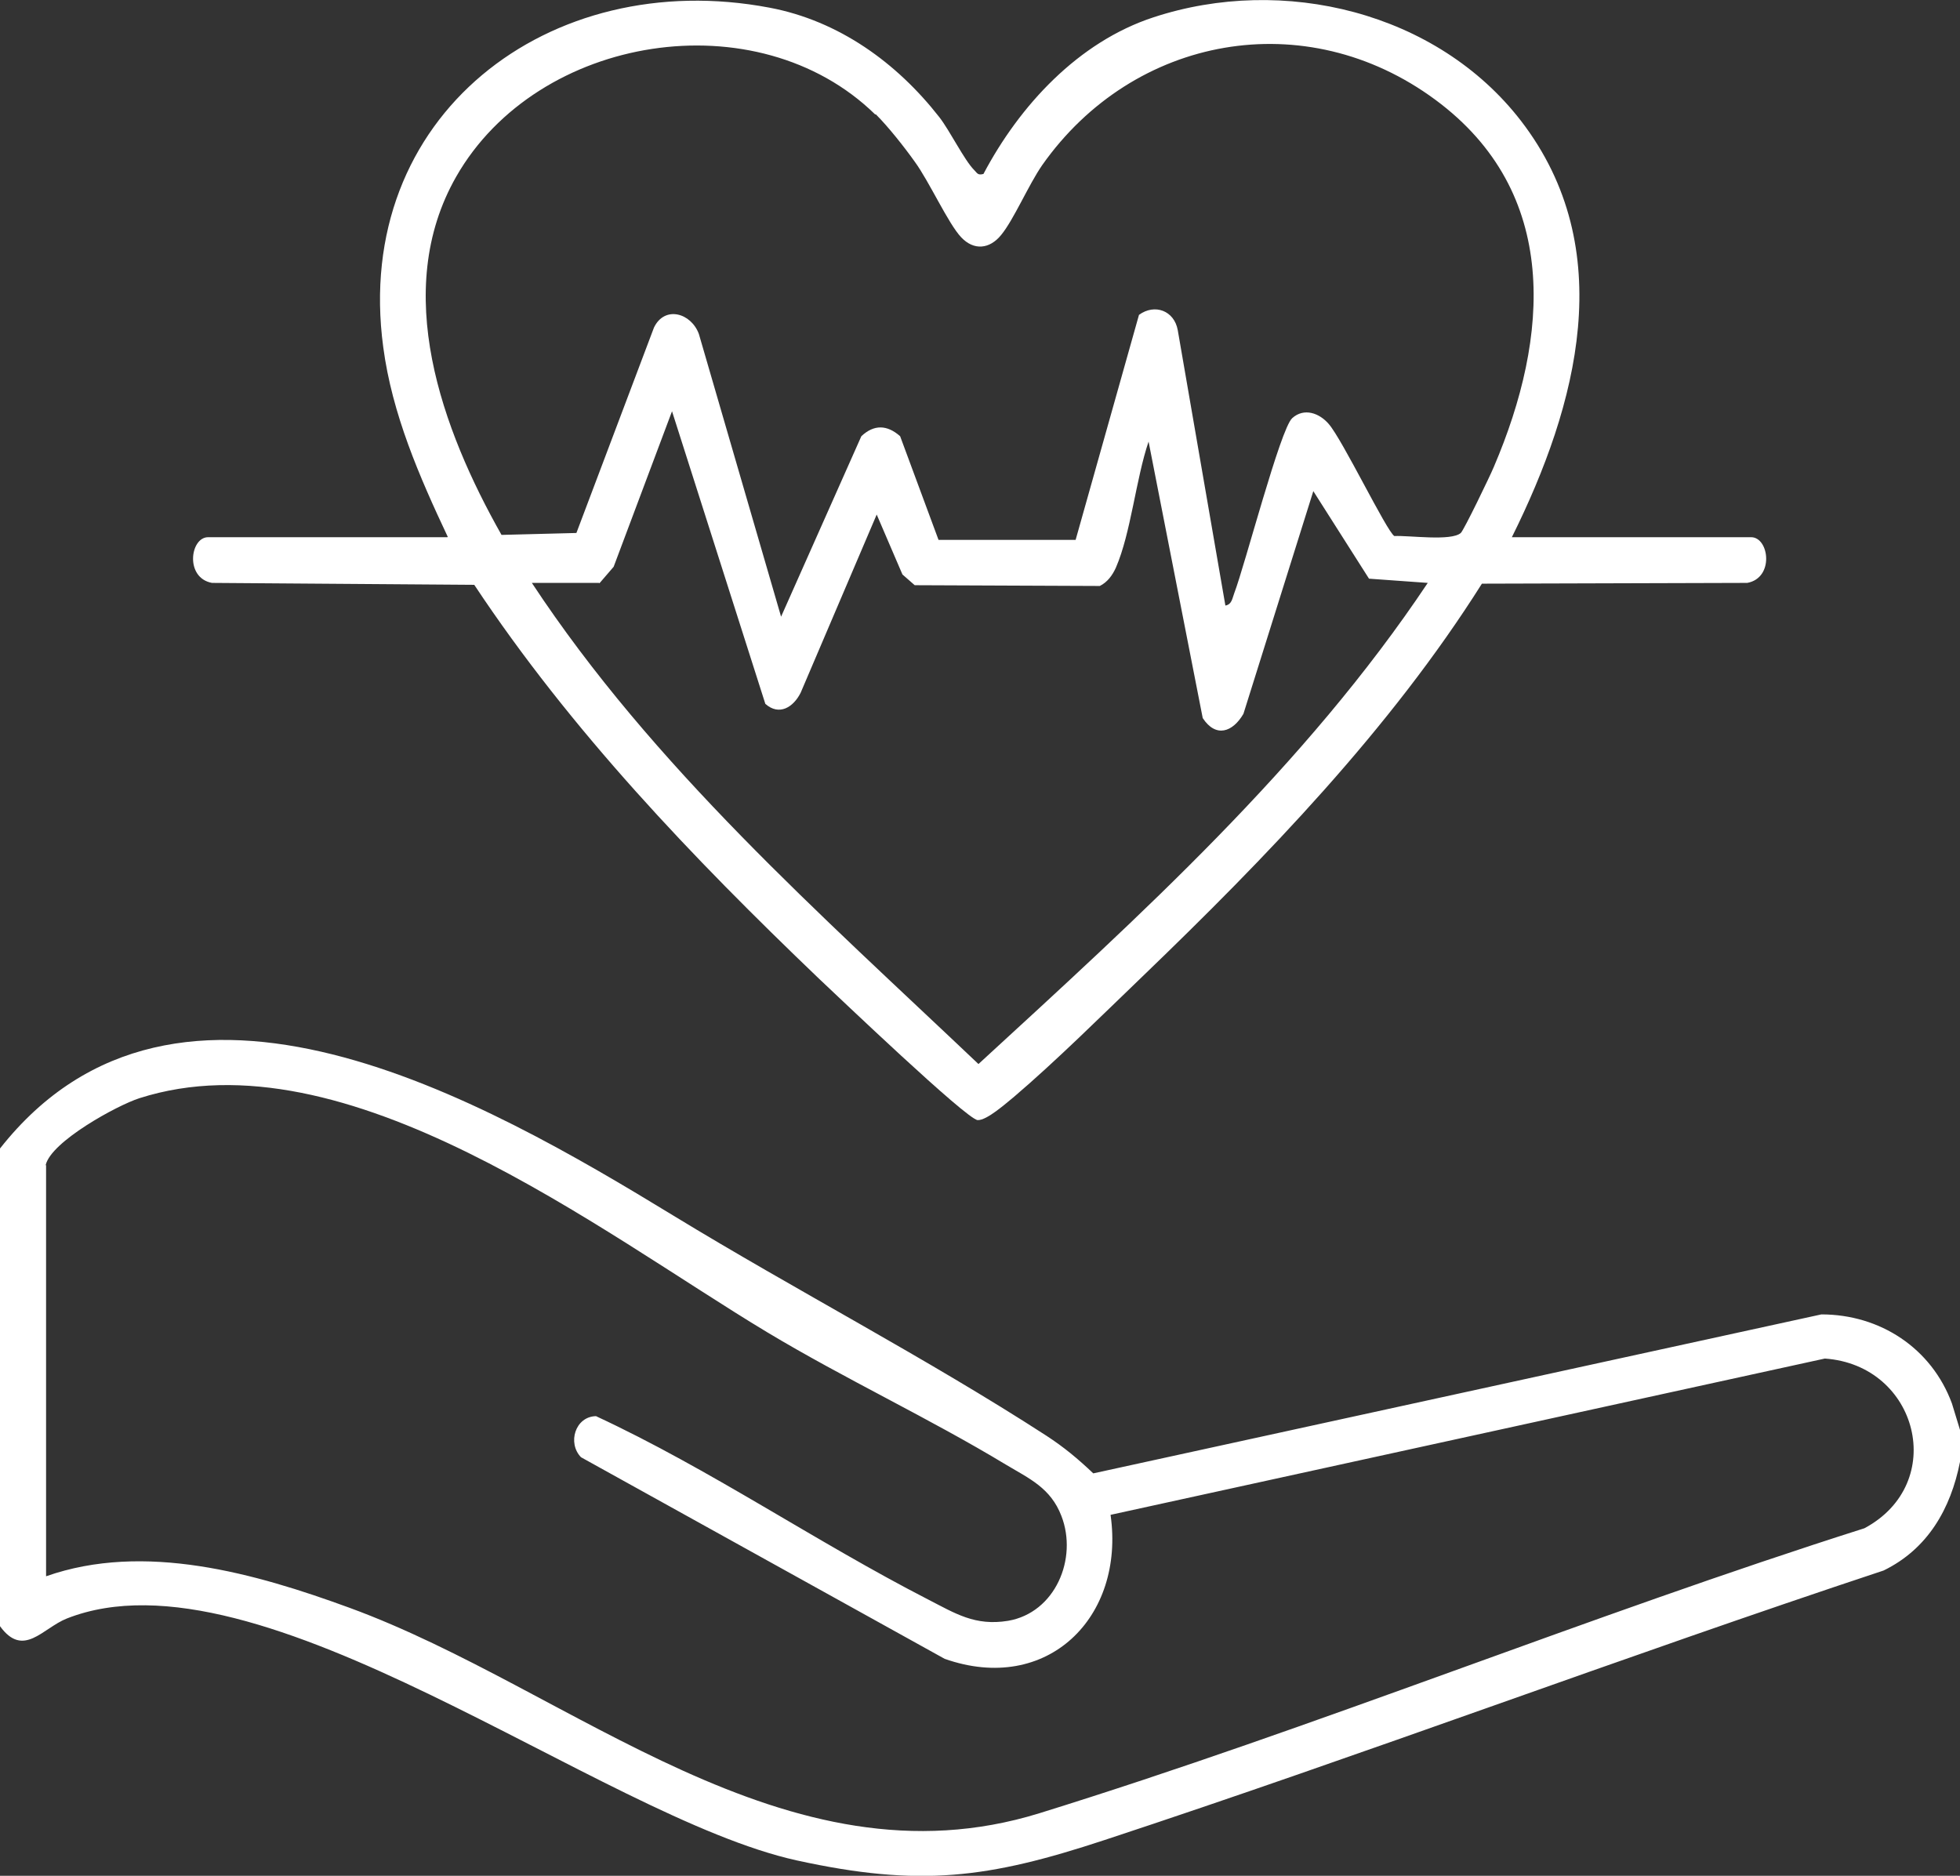 <?xml version="1.0" encoding="UTF-8"?>
<svg xmlns="http://www.w3.org/2000/svg" xmlns:xlink="http://www.w3.org/1999/xlink" id="uuid-99f09d7f-a3cf-4be4-94b6-02a11978c36c" data-name="Laag 2" viewBox="0 0 51.04 48.85">
  <rect x="0" y="0" width="51.04" height="48.85" fill="#333333" stroke="none"/>
  <defs>
    <clipPath id="uuid-9069bf5e-48eb-4191-a945-12e4d9b79418">
      <rect width="51.04" height="48.85" style="fill: none;"></rect>
    </clipPath>
  </defs>
  <g id="uuid-98f10b9f-2978-4697-ac76-14ba90002112" data-name="Laag 1">
    <g style="clip-path: url(#uuid-9069bf5e-48eb-4191-a945-12e4d9b79418);">
      <path d="M51.04,37.27v.8c-.24,1.22-.84,2.27-1.99,2.83-6.79,2.25-13.49,4.78-20.29,7.02-3.03,1-4.81,1.23-8.01.53-5.14-1.13-13.99-8.28-19.01-6.3-.63.25-1.13,1.04-1.74.2v-12.44c4.62-5.87,12.62-1.25,17.54,1.75,3.18,1.94,6.59,3.71,9.71,5.73.46.3.82.6,1.22.98l18.96-4.14c1.53,0,2.87.88,3.4,2.32l.22.72ZM1.2,30.35v10.7c2.56-.9,5.44-.08,7.9.82,5.82,2.13,11.35,7.4,17.97,5.35,7.22-2.24,14.27-5.13,21.48-7.42,2.19-1.17,1.4-4.25-1.03-4.42l-18.6,4.07c.38,2.67-1.65,4.69-4.32,3.75l-9.47-5.25c-.36-.37-.15-1.06.39-1.07,2.97,1.38,5.72,3.27,8.64,4.77.72.37,1.23.7,2.09.56,1.23-.21,1.82-1.62,1.39-2.73-.28-.73-.83-.97-1.45-1.34-2.02-1.22-4.19-2.23-6.22-3.45-4.34-2.61-10.96-7.81-16.34-6.09-.59.19-2.3,1.13-2.44,1.74" style="fill: #fff;"></path>
      <path d="M11.66,13.98c-.74-1.57-1.45-3.2-1.68-4.94C9.17,3.02,14.3-.89,20.04.2c1.8.34,3.31,1.43,4.42,2.85.28.36.65,1.12.91,1.38.08.08.09.14.24.1.94-1.78,2.47-3.44,4.43-4.08,3.38-1.11,7.38-.14,9.57,2.7,2.56,3.33,1.47,7.4-.24,10.84h6.23c.47,0,.61,1.06-.1,1.19l-6.91.02c-2.39,3.79-5.62,7.13-8.84,10.23-1.04,1-2.26,2.21-3.34,3.13-.21.17-.71.62-.95.61-.28-.01-3.65-3.23-4.14-3.69-3.28-3.14-6.45-6.45-8.97-10.25l-6.83-.05c-.71-.13-.57-1.19-.1-1.19h6.23ZM22.79,2.98C19.72-.02,14,.89,11.88,4.6c-1.7,2.98-.37,6.59,1.18,9.33l1.95-.05,2.02-5.35c.28-.58.97-.38,1.17.17l2.14,7.36,2.09-4.7c.33-.31.67-.3,1.01,0l1,2.7h3.57s1.65-5.86,1.65-5.86c.41-.3.92-.11,1.01.4l1.24,7.17c.17-.03.18-.19.23-.32.28-.73,1.2-4.28,1.51-4.56.31-.28.71-.13.95.15.36.41,1.51,2.8,1.71,2.92.38-.02,1.48.14,1.73-.08.08-.07.77-1.5.86-1.72,1.45-3.39,1.74-7.15-1.52-9.56-3.38-2.5-7.86-1.68-10.24,1.7-.36.52-.74,1.42-1.07,1.82-.3.37-.71.41-1.04.06-.34-.36-.83-1.45-1.21-1.97-.27-.38-.69-.91-1.01-1.23M15.6,15.18h-1.75c3.15,4.78,7.5,8.61,11.63,12.53,4.2-3.86,8.51-7.75,11.7-12.53l-1.53-.11-1.45-2.28-1.82,5.8c-.28.48-.72.63-1.06.11l-1.41-7.2c-.33.97-.46,2.38-.85,3.28-.09.2-.22.38-.42.48l-4.82-.02-.32-.28-.67-1.56-1.98,4.64c-.19.38-.56.61-.92.29l-2.43-7.62-1.52,4.05-.37.43Z" style="fill: #fff;"></path>
    </g>
  </g>
</svg>
